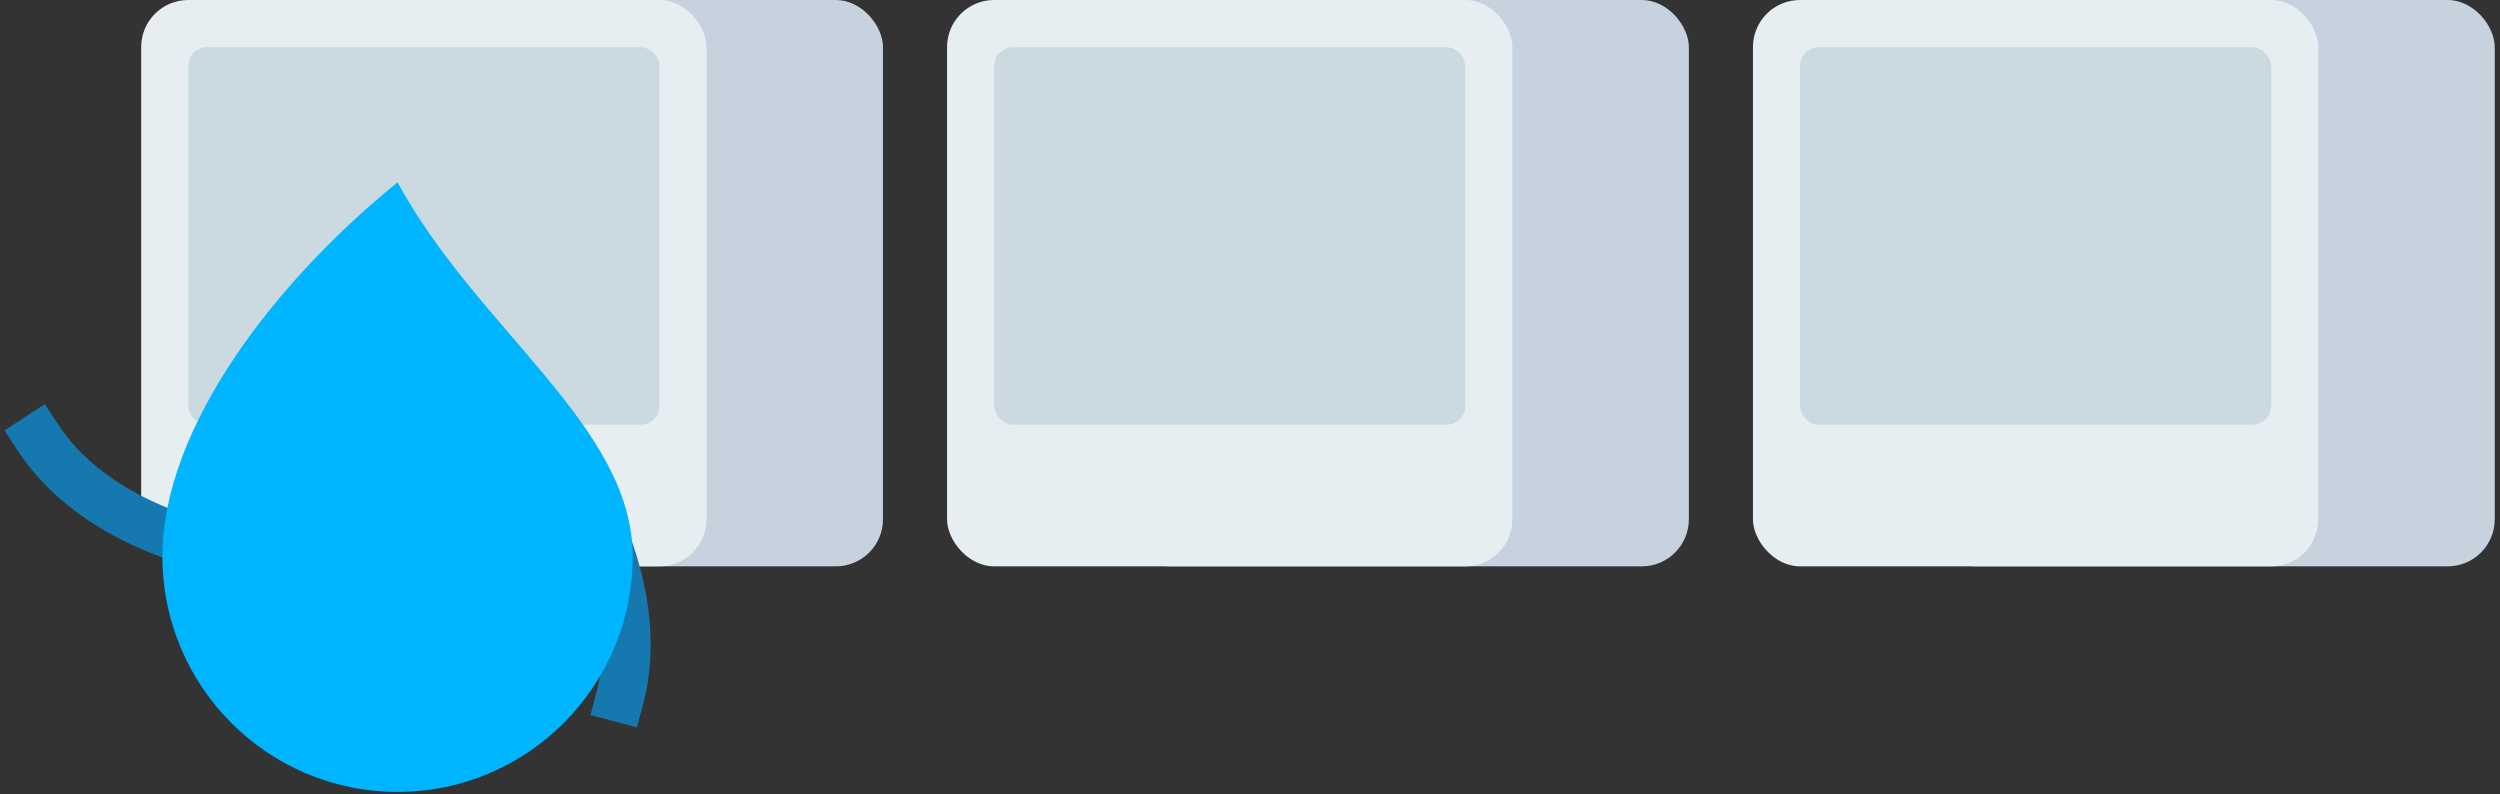 <svg xmlns="http://www.w3.org/2000/svg" width="425" height="135" viewBox="0 0 425 135">
  <rect x="0" y="0" width="425" height="135" fill="#333333" stroke="none"/>
  <g fill="none" transform="translate(5)">
    <g transform="translate(19)">
      <g transform="translate(137)">
        <rect width="96.106" height="96.279" x="30" fill="#C6D3DE" rx="8"/>
        <rect width="96.106" height="96.279" fill="#E7EEF1" rx="8"/>
        <rect width="80.088" height="64.186" x="8.009" y="8.023" fill="#89AAB8" fill-opacity=".3" rx="3.2"/>
      </g>
      <rect width="96.106" height="96.279" x="30" fill="#C6D3DE" rx="8"/>
      <rect width="96.106" height="96.279" fill="#E7EEF1" rx="8"/>
      <rect width="80.088" height="64.186" x="8.009" y="8.023" fill="#89AAB8" fill-opacity=".3" rx="3.2"/>
      <g transform="translate(274)">
        <rect width="96.106" height="96.279" x="30" fill="#C6D3DE" rx="8"/>
        <rect width="96.106" height="96.279" fill="#E7EEF1" rx="8"/>
        <rect width="80.088" height="64.186" x="8.009" y="8.023" fill="#89AAB8" fill-opacity=".3" rx="3.2"/>
      </g>
    </g>
    <g transform="translate(0 31)">
      <path stroke="#1579B0" stroke-linecap="square" stroke-linejoin="round" stroke-width="8.177" d="M11.179,37.204 C11.179,37.204 19.337,52.512 15.258,67.821" transform="rotate(132 13.79 52.512)"/>
      <path stroke="#1579B0" stroke-linecap="square" stroke-linejoin="round" stroke-width="8.177" d="M96.301,57.032 C96.301,57.032 104.458,72.34 100.38,87.649"/>
      <path fill="#00B5FF" d="M62.584,103.624 C84.661,103.624 102.558,85.699 102.558,63.588 C102.558,41.476 76.27,25.141 62.584,0 C42.104,16.586 22.61,41.476 22.61,63.588 C22.61,85.699 40.507,103.624 62.584,103.624 Z"/>
    </g>
  </g>
</svg>
